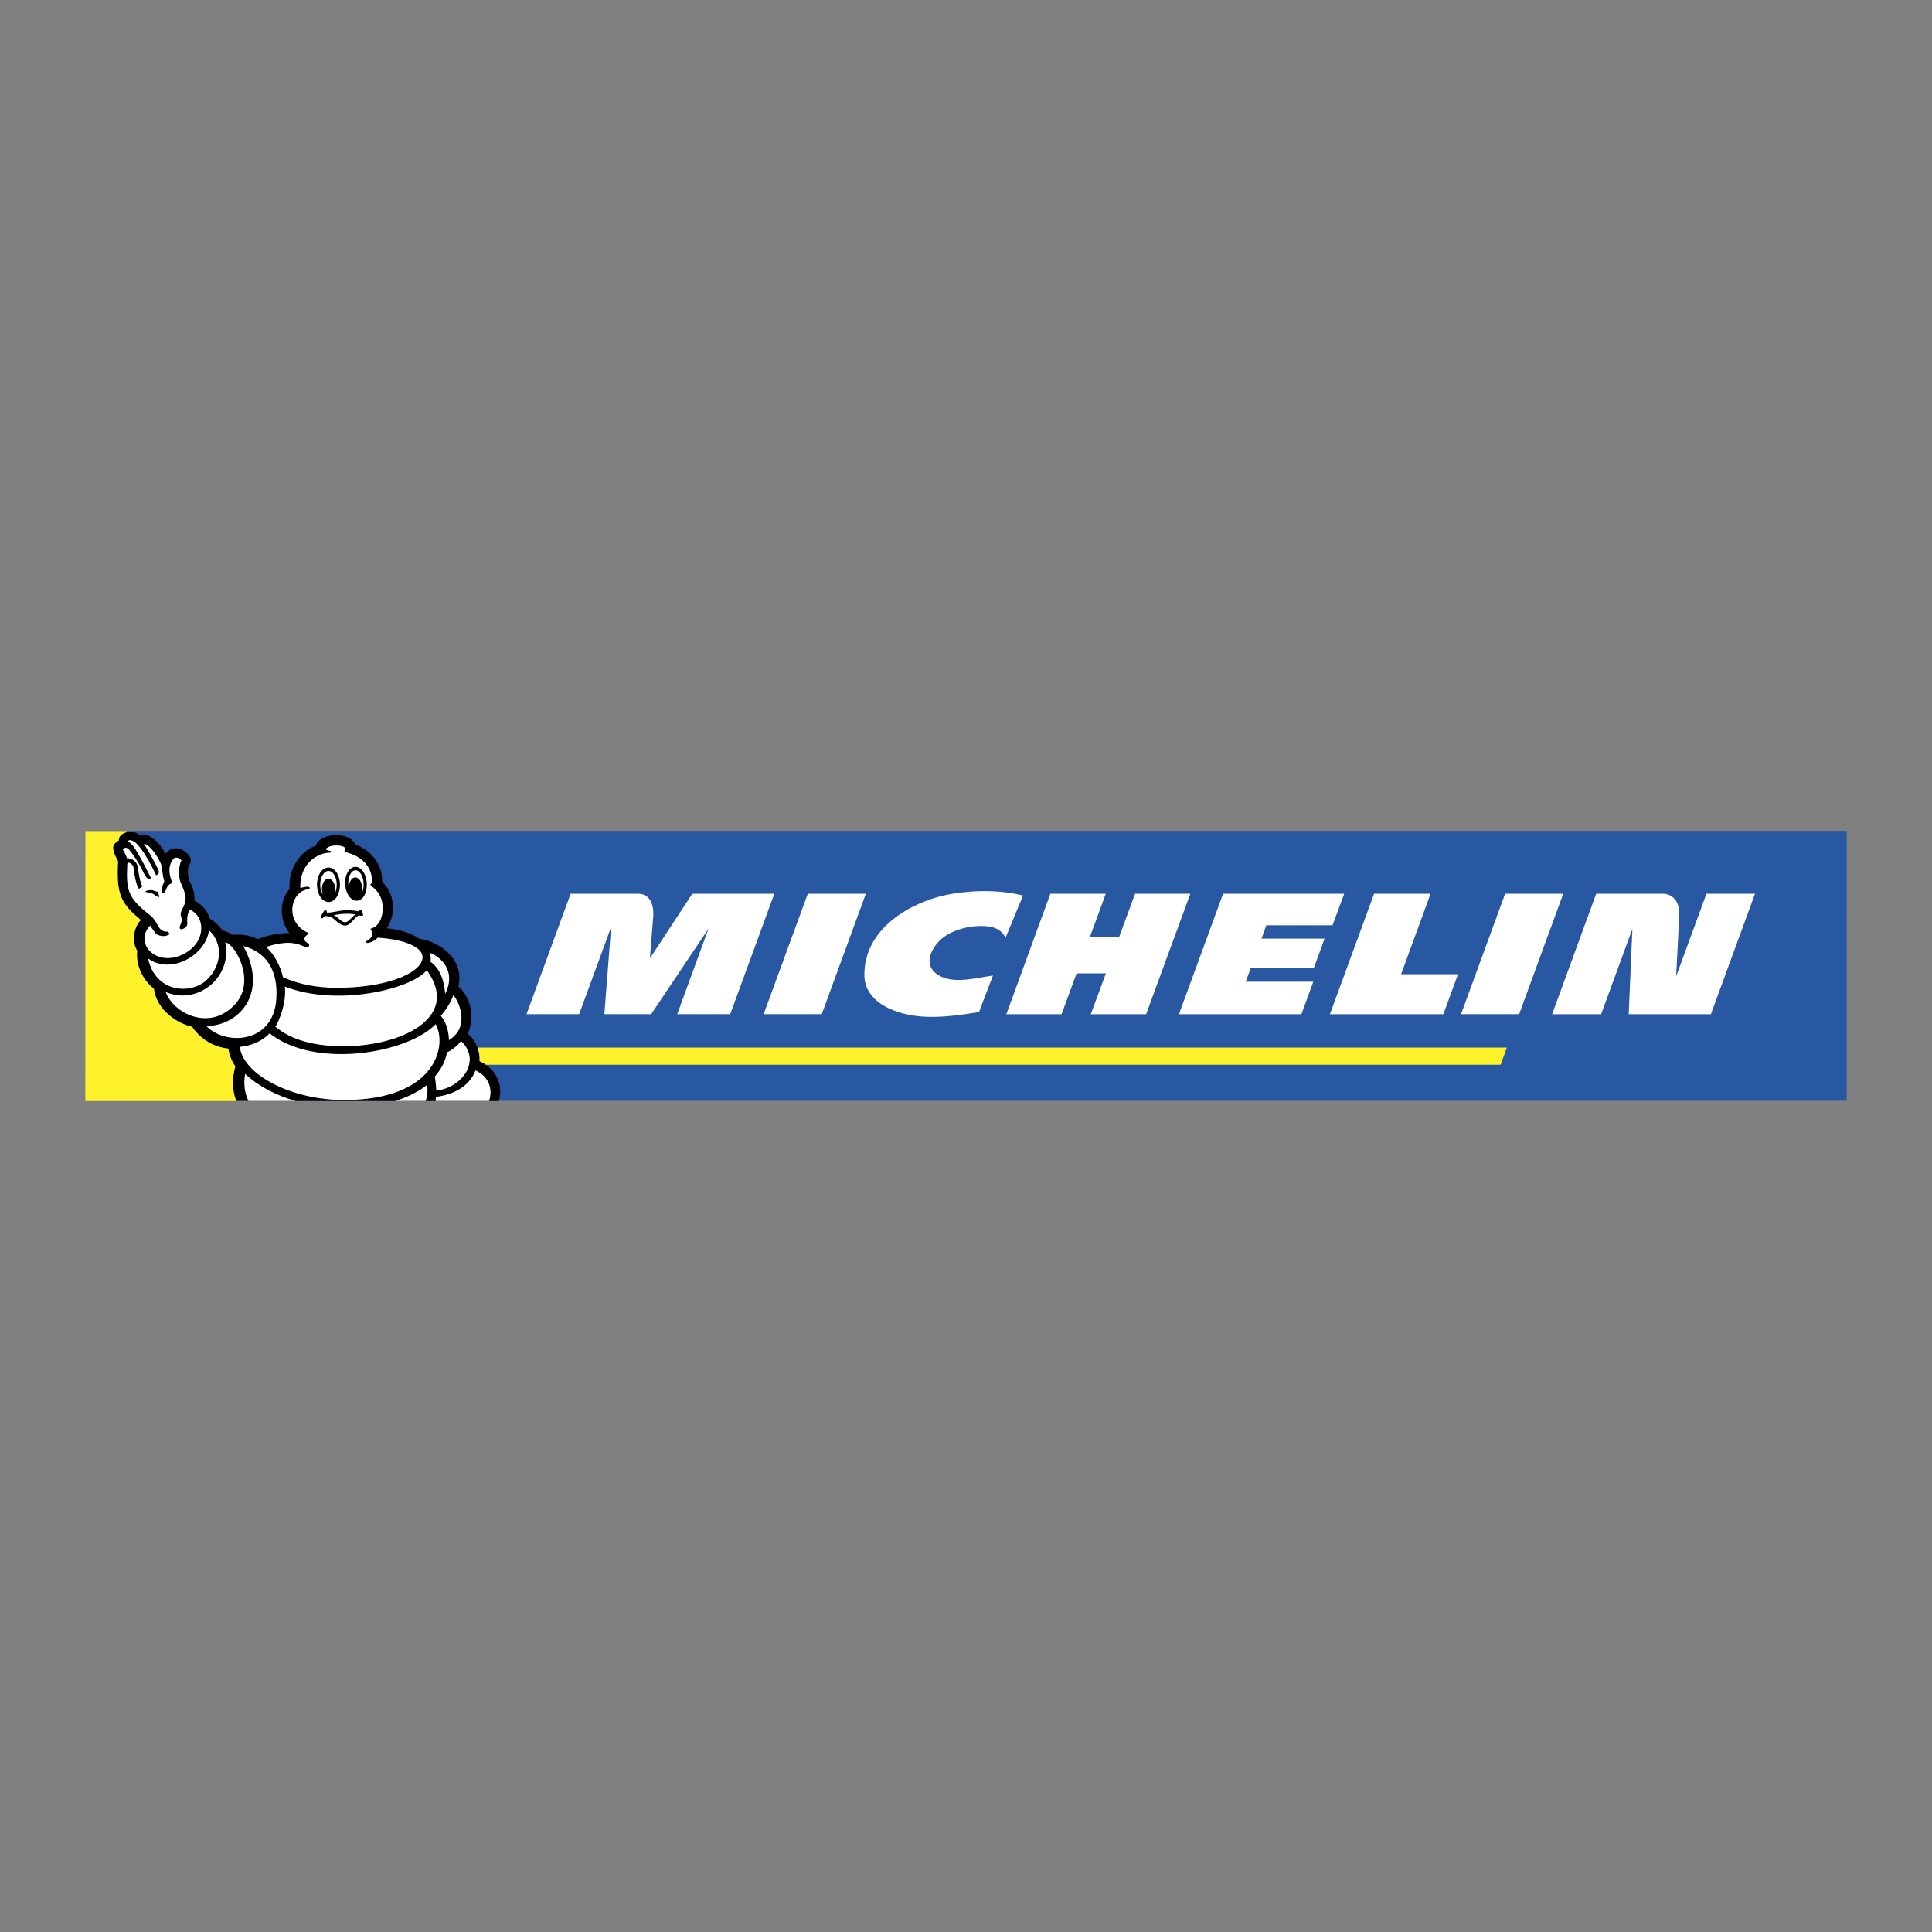 <svg style="fill-rule:evenodd;clip-rule:evenodd;stroke-linejoin:round;stroke-miterlimit:2;" xml:space="preserve" xmlns:xlink="http://www.w3.org/1999/xlink" xmlns="http://www.w3.org/2000/svg" version="1.1" viewBox="0 0 2500 2500" height="100%" width="100%">
    <rect x="0" y="0" width="2500" height="2500" fill="#808080" stroke="none"/>
    <g>
        <path style="fill:rgb(40,88,161);" d="M110.295,1424.42L2389.61,1424.42L2389.7,1075.23L110.386,1075.23L110.295,1424.42Z"></path>
        <path style="fill:white;" d="M840.947,1240.19L845.291,1185.87C845.953,1177.84 844.967,1156.51 825.513,1156.51L738.421,1156.51L681.289,1312.36L749.393,1312.36L790.767,1199.64L782.051,1312.36L842.581,1312.36L916.82,1201.6L876.315,1312.36L944.86,1312.36L1001.98,1156.51L895.848,1156.51L840.947,1240.19ZM1225.01,1157.95C1179.51,1167.31 1117.81,1200.9 1118.49,1262.19C1118.86,1297.57 1161.38,1317.16 1210.14,1315.82C1237.47,1315.07 1263.5,1310.04 1266.84,1309.48L1284.91,1262.24C1260.95,1266.06 1237.98,1271.84 1219.92,1264.59C1187.39,1251.52 1207.42,1217.58 1230.42,1207.01C1243.07,1201.05 1256.92,1198.07 1270.91,1198.29C1277.78,1198.43 1294.56,1198.72 1301.09,1213.62L1323.81,1158.86C1284.68,1149.15 1245.4,1153.76 1225.01,1157.95ZM1890.56,1312.36L1965.75,1312.36L2022.83,1156.51L1947.63,1156.51L1890.56,1312.36ZM988.14,1312.36L1063.33,1312.36L1120.41,1156.51L1045.3,1156.51L988.14,1312.36ZM1448.07,1212.65L1410.28,1212.65L1430.84,1156.51L1359.17,1156.51L1302.22,1312.37L1373.63,1312.37L1393.12,1259.56L1430.98,1259.56L1411.51,1312.37L1483.08,1312.37L1540.29,1156.51L1468.79,1156.51L1448.07,1212.65ZM1851.12,1156.51L1778.06,1156.51L1720.91,1312.37L1867.7,1312.37L1886.67,1260.6L1813.04,1260.6L1851.12,1156.51ZM2168.92,1263.46C2169.45,1252.68 2171.59,1210.16 2172.9,1185.64C2173.46,1175.57 2171.28,1167.86 2166.44,1162.74C2162.86,1159.02 2157.99,1156.79 2152.82,1156.51L2065.51,1156.51L2008.43,1312.37L2071.84,1312.37L2112.31,1202L2107.53,1312.37L2213.87,1312.37L2270.97,1156.51L2208.12,1156.51L2168.92,1263.46ZM1525.57,1312.37L1684.03,1312.37L1699.4,1270.3L1611.92,1270.3L1618.34,1253L1699.96,1253L1713.98,1214.63L1632.36,1214.63L1638.61,1197.33L1724.29,1197.33L1739.38,1156.53L1582.67,1156.53L1525.57,1312.37Z"></path>
        <path d="M645.557,1424.68C652.34,1400.98 638.981,1381.16 620.538,1373.15C621.343,1360.13 616.219,1347.14 605.468,1337.48C610.396,1327 615.804,1296.08 593.198,1276.72C602.16,1238.42 563.692,1216.89 542.875,1214.94C532.811,1207.8 518.272,1203.05 500.62,1201.17C513.46,1181.79 510.179,1155.39 494.524,1141.2C495.406,1120.06 481.087,1100.2 459.571,1092.72C452.463,1075.05 413.269,1077.89 408.716,1094.23C386.11,1102.39 372.505,1127.92 374.852,1150.38C360.962,1165.23 361.584,1190.98 374.398,1207.38C362.388,1207.1 345.579,1210.34 333.634,1215.16L333.621,1215.16L333.077,1215.01C323.391,1210.24 312.516,1208.42 301.806,1209.78C297.287,1207.18 292.471,1205.14 287.462,1203.7C283.353,1197.55 277.874,1192.44 271.457,1188.77C268.902,1178.12 259.758,1169.51 251.523,1165.38C252.34,1157.41 249.227,1147.46 246.594,1142.86C241.821,1134.49 242.989,1122.03 244.402,1120.25C249.837,1113.41 245.129,1107.15 242.677,1104.75C230.226,1092.48 217.918,1098.95 214.312,1104.63C202.445,1083.43 188.866,1077.77 180.773,1080.56C170.228,1072.25 153.354,1077.38 153.627,1087.55C146.701,1092.42 141.954,1094.73 152.784,1114.56C150.631,1155.94 155.183,1168.27 182.303,1190.52C173.873,1198.63 169.359,1217.04 177.53,1230.34C175.377,1250.19 185.896,1269.23 199.112,1279.34C202.86,1307.88 230.395,1324.76 248.475,1328.53C260.601,1346.26 278.396,1355.11 295.516,1356.82C296.515,1364.77 299.537,1372.47 304.504,1379.8C300.068,1395.99 300.471,1411.05 305.671,1424.65L645.557,1424.65L645.557,1424.68Z"></path>
        <path style="fill:white;" d="M578.361,1361.66C576.337,1375.04 568.374,1386.6 562.615,1392.99C563.718,1397.75 564.587,1410.25 564.587,1411.07C595.844,1408.37 624.261,1373.62 596.648,1347.04C592.744,1352.58 583.899,1359.52 578.361,1361.66Z"></path>
        <path style="fill:white;" d="M615.299,1385.13C607.685,1405.34 587.258,1416.44 564.12,1419.33C563.77,1421.09 563.674,1422.89 563.835,1424.68L632.873,1424.68C637.658,1410.32 633.664,1393.37 615.299,1385.13ZM348.848,1337.12C337.357,1349 323.271,1353.17 310.354,1354.68C314.4,1389.98 376.538,1424.12 447.885,1423.42C565.054,1422.25 578.828,1352.2 563.744,1325.24C527.831,1362.86 407.951,1383.89 348.848,1337.12Z"></path>
        <path style="fill:white;" d="M368.653,1276.6C370.767,1299.09 360.974,1320.94 356.331,1328.64C366.889,1337.01 389.521,1353.03 440.362,1353.84C516.638,1355.08 597.763,1317.68 552.24,1255.38C531.838,1280.44 435.447,1302.89 368.653,1276.6ZM270.446,1203.94C265.841,1236.84 220.642,1261.58 191.512,1240.19C201.628,1285.82 248.099,1286.73 267.514,1267.98C285.387,1250.69 286.917,1228.66 278.137,1213.36C276.174,1209.78 273.566,1206.58 270.446,1203.94Z"></path>
        <path style="fill:white;" d="M291.612,1219.29C300.912,1265.27 254.947,1301.27 214.468,1283.59C224.195,1311.49 272.171,1335.51 304.686,1298.96C331.455,1268.87 304.361,1221.82 291.612,1219.29Z"></path>
        <path style="fill:white;" d="M314.867,1224.14C347.849,1285.16 309.536,1327.16 267.112,1327.75C291.054,1352.91 353.582,1351.16 357.563,1292.8C360.235,1253.66 343.037,1231.6 314.867,1224.14ZM552.681,1403.83C541.228,1412.77 527.156,1419.74 511.502,1424.66L550.839,1424.66C553.264,1417.22 553.666,1410.01 552.681,1403.83ZM382.478,1424.68C357.278,1417.35 334.361,1405.62 317.15,1389.53C314.932,1403.02 316.761,1414.68 321.52,1424.68L382.478,1424.68ZM245.92,1177.36C241.588,1181.48 242.133,1192.62 242.353,1195.01C242.885,1200.61 234.441,1203.63 233.196,1202.06C230.265,1198.37 237.308,1194.61 234.364,1186.21C231.549,1178.19 240.187,1174.13 240.187,1162.17C240.187,1155.23 234.299,1143.52 233.482,1141.33C230.797,1134.14 230.979,1120.17 234.844,1113.34C231.925,1110.63 227.269,1106.66 222.872,1113.45C216.971,1122.57 219.085,1133.93 223.275,1142.75C222.704,1143.03 217.334,1142.84 214.299,1152.52C213.511,1153.61 212.698,1154.68 211.861,1155.74L209.877,1155.8C208.463,1148.85 210.836,1144.52 212.639,1140.4C212.108,1138.81 210.019,1131.88 209.591,1121.04C204.001,1106.87 193.444,1092.79 186.168,1091.98C192.381,1101 203.664,1122.53 204.857,1125.45C207.322,1131.5 201.991,1132.56 201.991,1132.56C193.69,1114.78 184.287,1099.25 177.18,1092.09C172.368,1087.26 167.038,1085.7 165.274,1088.8C167.427,1089.51 170.073,1092.09 172.109,1094.61C179.709,1104.01 195.247,1136.06 195.247,1136.06C195.247,1136.06 194.028,1137.66 192.549,1137.41C190.046,1137.02 186.842,1132.36 183.068,1123.66C178.996,1115.7 171.382,1104.36 167.245,1099.62C163.821,1095.69 160.864,1097.01 158.711,1098.72C160.916,1102.68 163.302,1107.27 164.379,1110.91C170.047,1109.38 177.284,1115.58 178.114,1121.14C178.944,1126.7 180.876,1141.87 184.365,1147.09C183.068,1147.79 179.774,1150.22 179.774,1150.22C175.961,1145.49 173.237,1128.28 172.641,1122.09C172.498,1120.56 170.63,1117.4 166.947,1116.41C165.105,1115.92 164.768,1117.1 164.703,1118.41C163.121,1153 165.209,1161.74 195.792,1185.74C197.789,1187.3 201.226,1191.7 203.483,1196.29C205.739,1200.88 209.604,1206.41 216.945,1205.48L219.85,1208.48C213.236,1213.83 203.457,1210.53 201.135,1207.52C199.293,1205.11 194.261,1197.64 194.261,1197.64C172.939,1220.3 201.433,1251.01 235.155,1235.69C268.059,1220.74 265.75,1185.48 245.92,1177.36ZM555.754,1232.89C557.894,1237.02 557.713,1243.19 556.688,1244.25C572.641,1255.06 575.533,1276.98 576.026,1286.07C591.681,1255.16 568.192,1236.73 555.754,1232.89ZM586.454,1287.96C585.248,1291.79 581.396,1301.49 570.475,1314.42C576.947,1322.24 580.604,1333.32 580.929,1345.85C610.785,1327.92 591.279,1291.04 586.454,1287.96ZM488.688,1213.4C484.096,1218.43 477.767,1220.08 476.237,1220.19C473.915,1220.38 472.437,1218.6 474.979,1217.28C479.752,1214.79 484.434,1210.66 479.311,1201.79C482.683,1201.25 494.278,1197.02 495.238,1176.94C496.003,1161 487.52,1151.14 480.439,1146.57C480.439,1146.57 477.676,1143.57 481.152,1143.1C482.916,1123.82 469.921,1107.46 445.732,1102.48L445.901,1100.45C446.834,1100.36 447.366,1099.36 447.197,1098.4C446.354,1093.62 428.858,1091.65 421.919,1098.11C420.441,1099.49 425.356,1100.93 426.705,1100.98C428.482,1101.04 429.714,1103.42 427.224,1103.38C413.372,1103.13 387.614,1115.4 388.626,1148.98C389.469,1148.95 396.68,1146.81 399.56,1147.63C401.505,1148.19 400.844,1150.57 399.222,1150.69C376.37,1152.45 366.889,1192.7 398.496,1206.98C398.496,1206.98 400.117,1207.89 398.081,1209.18C394.307,1211.58 391.453,1216.42 397.134,1219.68C399.17,1220.84 400.766,1222.35 399.819,1224.24C398.872,1226.12 395.669,1226.02 392.556,1224.46C376.862,1216.59 358.445,1220.77 344.192,1225.38C354.749,1234.49 362.492,1249.27 366.266,1264.55C387.926,1274.38 411.92,1278.13 435.603,1278.2C499.128,1278.35 543.187,1259.92 546.611,1240.86C549.425,1224.94 520.347,1215.19 488.688,1213.4Z"></path>
        <path d="M195.895,1151.77C192.121,1151.77 188.062,1152.84 188.165,1153.7C188.347,1155.11 193.107,1154.31 197.594,1156.4C200.383,1158.38 205.117,1161.55 205.765,1160.86C206.712,1159.89 204.741,1155.61 203.872,1153.74C201.174,1153.97 198.554,1151.92 195.895,1151.77ZM466.522,1177.58C465.471,1177.88 464.512,1178.44 463.734,1179.21C441.672,1175.22 434.772,1181.22 422.944,1180.92C423.1,1179.42 422.594,1177.36 420.648,1177.56C419.948,1177.64 419.027,1179.25 418.69,1179.77C415.603,1184.37 414.397,1186.93 415.59,1188.01C416.874,1189.15 418.444,1187.32 420.078,1185.44C422.023,1185.2 426.511,1185.35 430.791,1188.24C434.474,1190.71 442.036,1200.3 449.947,1196.93C455.446,1194.36 460.712,1184.87 464.746,1184.85C466.704,1184.84 469.116,1185.16 469.531,1184.93C470.439,1184.41 468.611,1177.08 466.522,1177.58ZM449.454,1192.52C442.749,1195.98 438.676,1187.19 432.127,1184.31C438.171,1182.74 450.31,1181.55 459.623,1183.25C457.431,1184.97 451.348,1191.55 449.454,1192.52ZM466.86,1124.4C464.711,1122.47 461.85,1121.52 458.974,1121.79C451.179,1122.68 445.784,1132.86 446.679,1144.97C447.223,1152.43 450.103,1159.08 454.37,1162.74C456.795,1164.82 459.519,1165.79 462.242,1165.55C470.063,1164.87 475.485,1154.66 474.603,1142.27C474.058,1134.67 471.166,1127.99 466.86,1124.4Z"></path>
        <path style="fill:white;" d="M464.356,1127.9C463.032,1126.67 461.246,1126.05 459.441,1126.19C454.046,1126.8 450.077,1135.26 450.764,1144.65C450.829,1145.5 450.933,1146.35 451.062,1147.18C451.101,1147.31 451.166,1147.38 451.218,1147.38C451.296,1147.38 451.374,1147.25 451.4,1147.06C451.97,1140.65 455.304,1135.66 459.519,1135.41C464.331,1135.13 468.442,1141.2 468.727,1148.98C468.818,1151.57 468.468,1154.01 467.793,1156.12C467.781,1156.23 467.793,1156.31 467.845,1156.32C467.871,1156.33 467.91,1156.32 467.949,1156.27C469.856,1152.81 470.88,1147.86 470.504,1142.57C470.063,1136.32 467.703,1130.69 464.356,1127.9Z"></path>
        <path d="M432.632,1125.61C430.36,1123.46 427.281,1122.37 424.163,1122.61C415.914,1123.36 409.78,1133.62 410.221,1145.96C410.493,1153.41 413.178,1160.16 417.406,1164C419.656,1166.2 422.719,1167.37 425.862,1167.23C434.137,1166.68 440.285,1156.37 439.87,1143.78C439.623,1136.19 436.912,1129.39 432.632,1125.61Z"></path>
        <path style="fill:white;" d="M424.526,1127.02C418.677,1127.57 414.008,1136.15 414.358,1145.78C414.514,1150.15 415.746,1153.74 417.172,1156.41C417.289,1156.57 417.406,1156.64 417.471,1156.61C417.523,1156.59 417.536,1156.51 417.536,1156.4C417.033,1154.7 416.737,1152.95 416.654,1151.18C416.316,1143.54 419.909,1137.21 424.708,1137.03C429.494,1136.85 433.657,1142.96 434.007,1150.69C434.059,1152.01 434.007,1153.3 433.839,1154.5C433.839,1154.58 433.865,1154.63 433.891,1154.65C433.942,1154.66 433.994,1154.61 434.033,1154.52C435.213,1151.46 435.849,1147.76 435.719,1143.91C435.512,1137.68 433.307,1131.98 429.974,1129.03C428.52,1127.63 426.543,1126.9 424.526,1127.02Z"></path>
        <path style="fill:rgb(255,242,45);" d="M371.454,1424.77L371.389,1424.68L305.684,1424.68C300.484,1411.07 300.068,1396.01 304.517,1379.83C299.55,1372.5 296.528,1364.8 295.529,1356.85C278.396,1355.13 260.601,1346.3 248.488,1328.56C230.408,1324.78 202.86,1307.91 199.125,1279.36C185.909,1269.26 175.39,1250.22 177.543,1230.36C169.385,1217.07 173.886,1198.65 182.316,1190.55C155.183,1168.29 150.644,1155.97 152.797,1114.58C141.967,1094.75 146.727,1092.46 153.64,1087.59C153.497,1082.09 158.361,1078.07 164.521,1076.84L163.627,1075.34L110.386,1075.34L110.295,1424.77L371.454,1424.77ZM628.761,1377.75L1941.78,1377.75L1949.91,1355.54L617.906,1355.54C620.02,1361.19 620.902,1367.16 620.538,1373.15C623.418,1374.41 626.18,1375.95 628.761,1377.75Z"></path>
    </g>
</svg>
